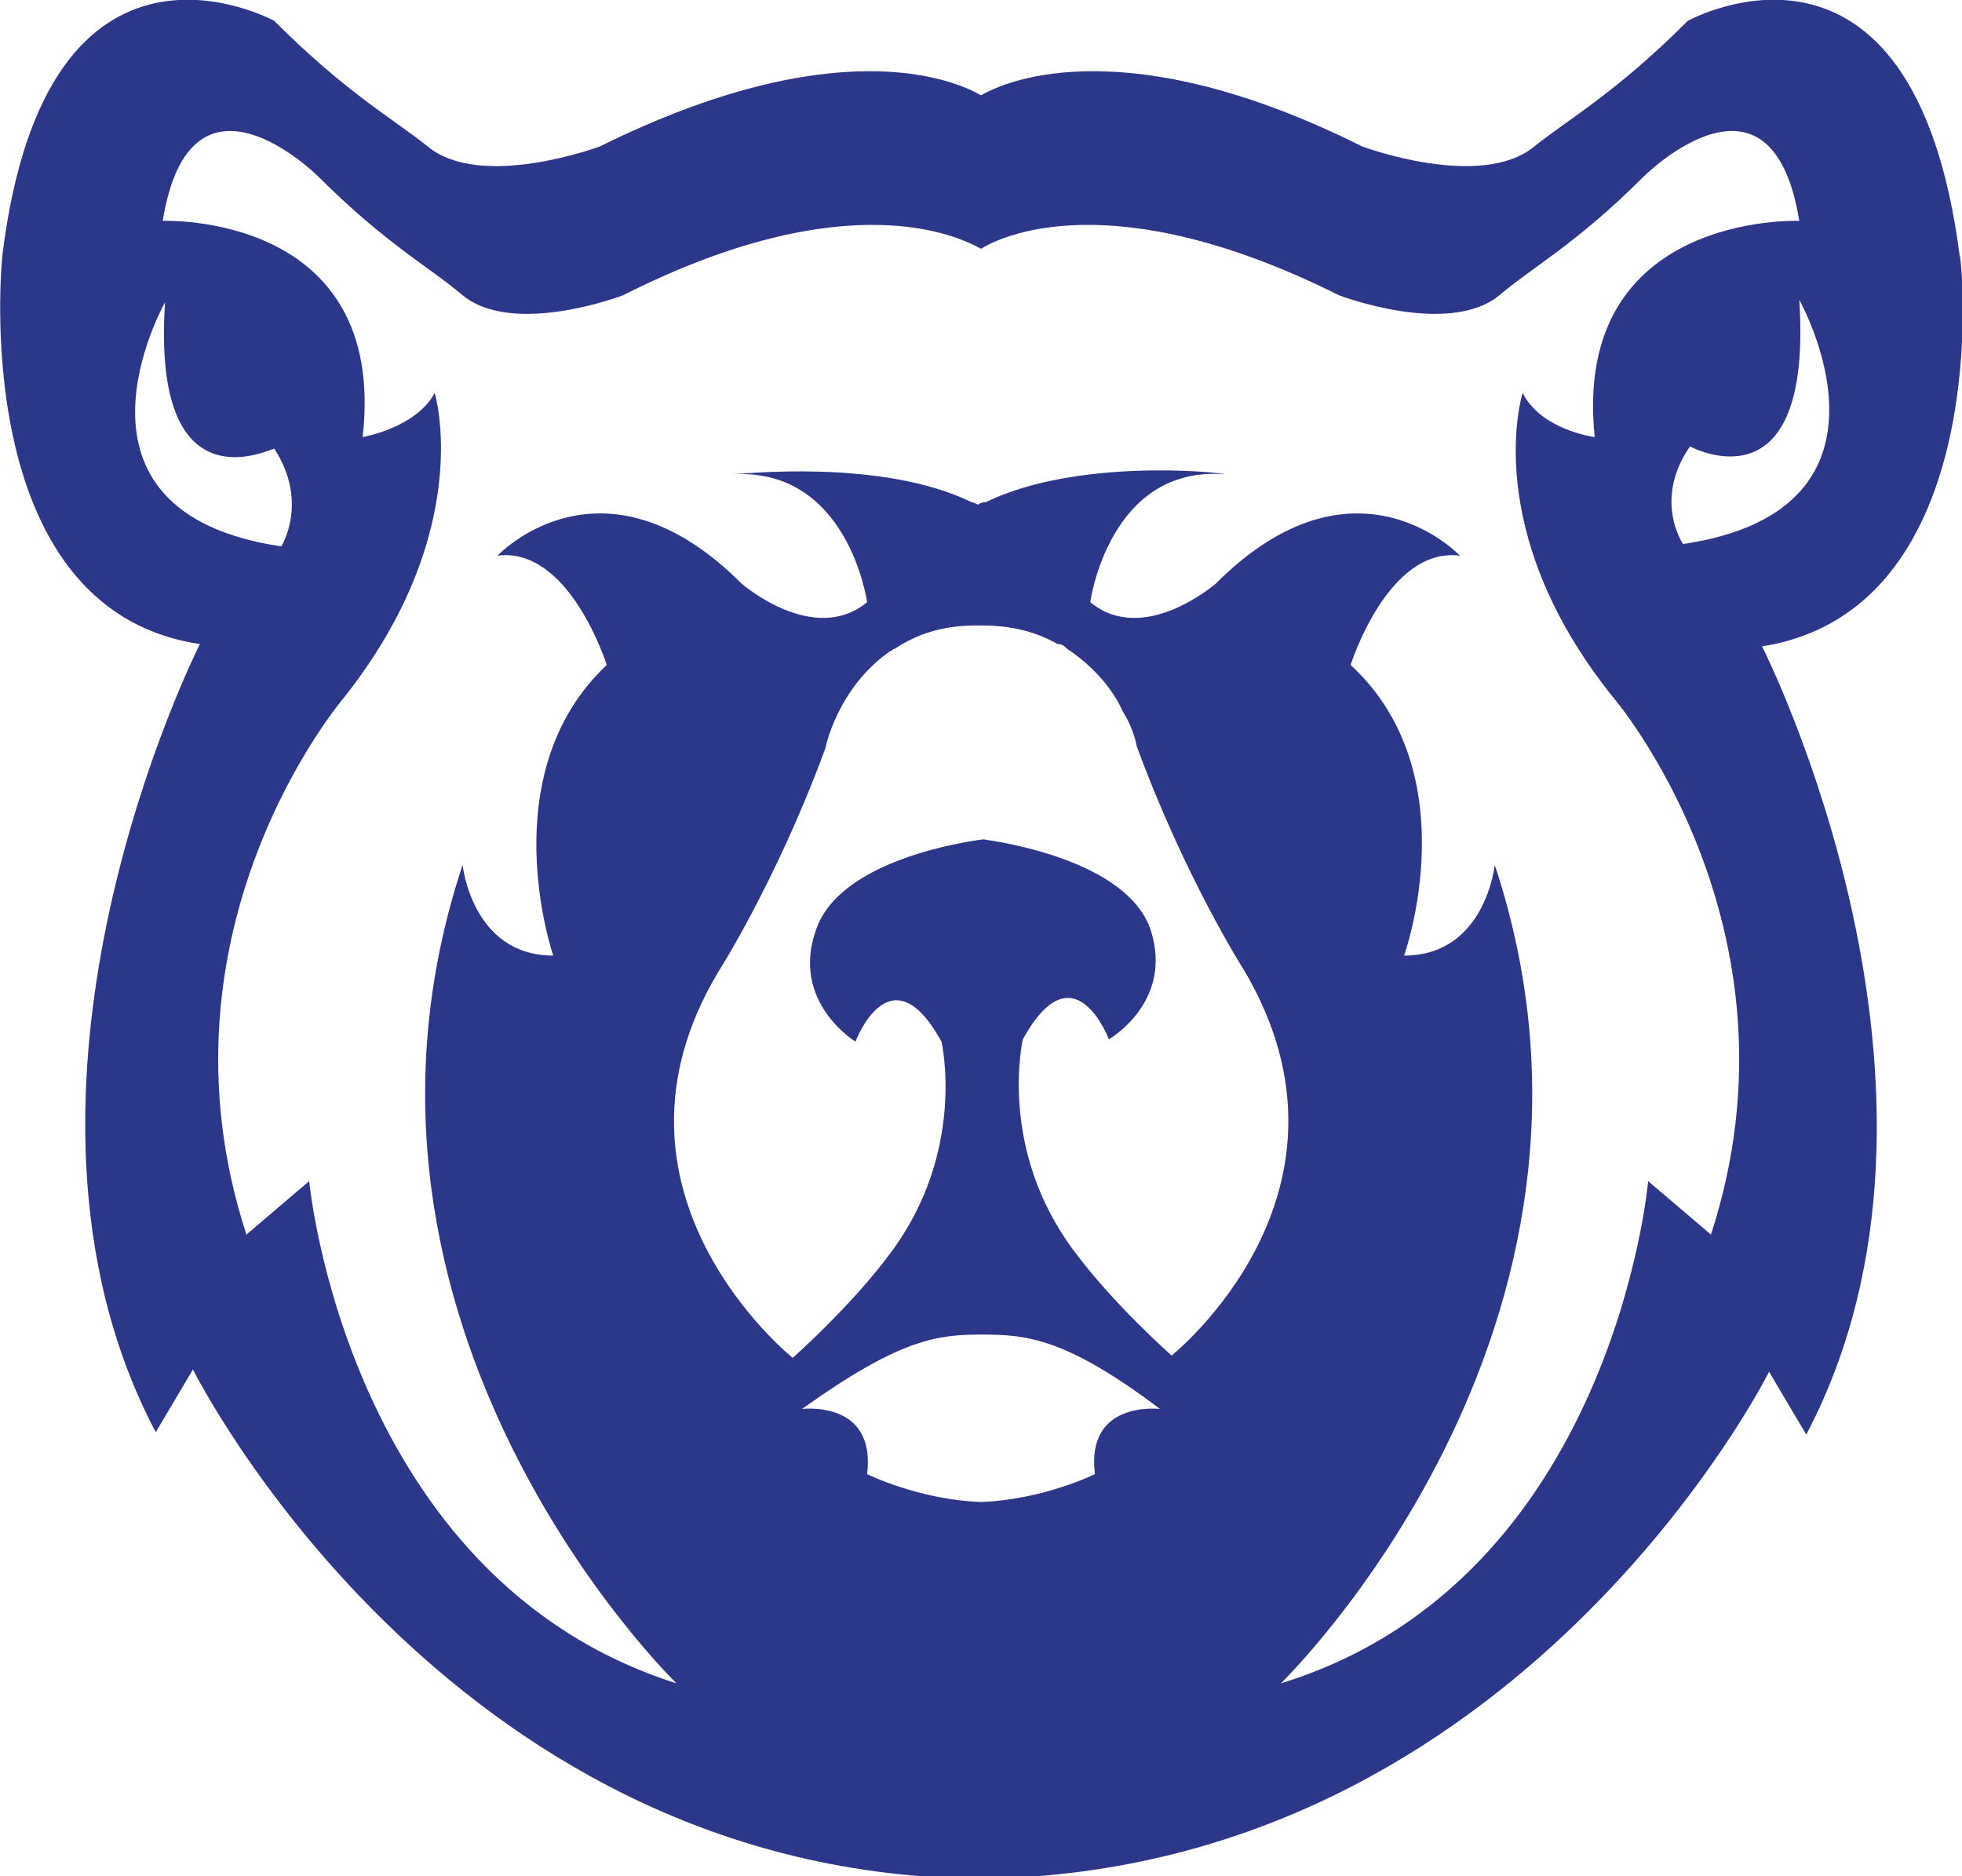 <?xml version="1.0" encoding="UTF-8" standalone="yes"?>
<svg version="1.1" id="Capa_1" xmlns="http://www.w3.org/2000/svg" xmlns:xlink="http://www.w3.org/1999/xlink" x="0px" y="0px" viewBox="0 0 84.4 80.7" style="enable-background:new 0 0 84.4 80.7;" xml:space="preserve">
  <style type="text/css">&#xD;
	.st0{fill:#2D3789;}&#xD;
</style>
  <path class="st0" d="M75.8,27.8c0,0,9.7,19.1,1.9,33.9l-1.6-2.7c0,0-10.7,21.4-33.7,21.8c-0.1,0-0.2,0-0.3,0c-0.1,0-0.2,0-0.3,0&#xD;&#xA;&#x9;C19,80.4,8.3,58.9,8.3,58.9l-1.6,2.7c-7.8-14.8,1.9-33.9,1.9-33.9C-1.5,26.2,0.1,11,0.1,11C2-4.5,11.8,0.9,11.8,0.9&#xD;&#xA;&#x9;c3.1,3.1,5.1,4.2,6.6,5.4c2.3,1.9,7.4,0,7.4,0c10.1-5,15.2-2.9,16.4-2.2c1.2-0.7,6.4-2.8,16.4,2.2c0,0,5.1,1.9,7.4,0&#xD;&#xA;&#x9;c1.5-1.2,3.5-2.3,6.6-5.4c0,0,9.7-5.4,11.7,10.1C84.4,11,85.9,26.2,75.8,27.8z M7.1,13c0,0-5.1,9,5,10.5c0,0,1.2-1.9-0.3-4.2&#xD;&#xA;&#x9;C11.8,19.2,6.5,22.1,7.1,13z M77.4,9.5c-1.2-7.4-6.7-1.9-6.7-1.9c-2.9,2.9-4.8,3.9-6.2,5.1c-2.2,1.8-6.9,0-6.9,0&#xD;&#xA;&#x9;c-9.8-4.9-14.6-2.5-15.4-2c-0.9-0.5-5.7-2.9-15.4,2c0,0-4.7,1.8-6.9,0c-1.4-1.2-3.3-2.2-6.2-5.1c0,0-5.5-5.5-6.7,1.9&#xD;&#xA;&#x9;c0,0,9.7-0.4,8.6,9.3c0,0,2.3-0.4,3.1-1.9c0,0,1.8,5.9-3.9,13.1c0,0-8.5,9.9-4.2,23.1l2.7-2.3c0,0,1.6,17.1,15.8,21.6&#xD;&#xA;&#x9;c0,0-15.8-15.3-9.2-35.2c0,0,0.4,3.9,3.9,3.9c0,0-2.7-7.8,2.3-12.5c0,0-1.6-5.1-4.7-4.7c0,0,4.5-4.8,10.5,1.2c0,0,3.1,2.7,5.4,0.8&#xD;&#xA;&#x9;c0,0-0.8-5.8-5.8-5.5c0.3,0,6.4-0.7,10.3,1.2c0.1,0,0.2,0.1,0.3,0.1c0.1-0.1,0.2-0.1,0.3-0.1c3.9-1.9,10-1.3,10.3-1.2&#xD;&#xA;&#x9;c-5-0.4-5.8,5.5-5.8,5.5c2.3,1.9,5.4-0.8,5.4-0.8c6-6,10.5-1.2,10.5-1.2c-3.1-0.4-4.7,4.7-4.7,4.7c5.1,4.7,2.3,12.5,2.3,12.5&#xD;&#xA;&#x9;c3.5,0,3.9-3.9,3.9-3.9c6.6,19.9-9.2,35.2-9.2,35.2c14.3-4.4,15.8-21.6,15.8-21.6l2.7,2.3c4.3-13.2-4.2-23.1-4.2-23.1&#xD;&#xA;&#x9;c-5.8-7.2-3.9-13.1-3.9-13.1c0.8,1.6,3.1,1.9,3.1,1.9C67.6,9.1,77.4,9.5,77.4,9.5z M72.7,19.2c-1.6,2.3-0.3,4.2-0.3,4.2&#xD;&#xA;&#x9;c10.1-1.5,5-10.5,5-10.5C78,22.1,72.7,19.2,72.7,19.2z M53.5,41.7c0,0-2.5-3.9-4.6-9.6c0,0-0.1-0.7-0.6-1.5&#xD;&#xA;&#x9;c-0.4-0.9-1.2-1.9-2.4-2.7c-0.1-0.1-0.2-0.2-0.4-0.2c-0.9-0.5-1.9-0.8-3.3-0.8h-0.2c-1.5,0-2.6,0.4-3.5,1c-0.1,0-0.1,0.1-0.2,0.1&#xD;&#xA;&#x9;c-2.3,1.6-2.8,4.2-2.8,4.2c-2.1,5.7-4.6,9.6-4.6,9.6c-5.7,9.5,3.2,16.6,3.2,16.6s2.5-2.2,4.2-4.5c3.3-4.4,2.2-9.1,2.2-9.1&#xD;&#xA;&#x9;c-2.2-4-3.7,0-3.7,0S34,43.1,35.1,40c1-3,6.4-3.8,7.2-3.9c0.7,0.1,6.2,0.9,7.2,3.9c1,3.1-1.8,4.7-1.8,4.7s-1.5-4-3.7,0&#xD;&#xA;&#x9;c0,0-1.1,4.7,2.2,9.1c1.7,2.3,4.2,4.5,4.2,4.5S59.2,51.3,53.5,41.7z M42.2,57.4c-1.9,0-3.5,0.2-7.7,3.2c0,0,3.2-0.4,2.8,2.8&#xD;&#xA;&#x9;c0,0,2.2,1.1,4.9,1.2c2.7-0.1,4.9-1.2,4.9-1.2c-0.4-3.2,2.8-2.8,2.8-2.8C45.8,57.5,44.1,57.4,42.2,57.4z"/>
</svg>